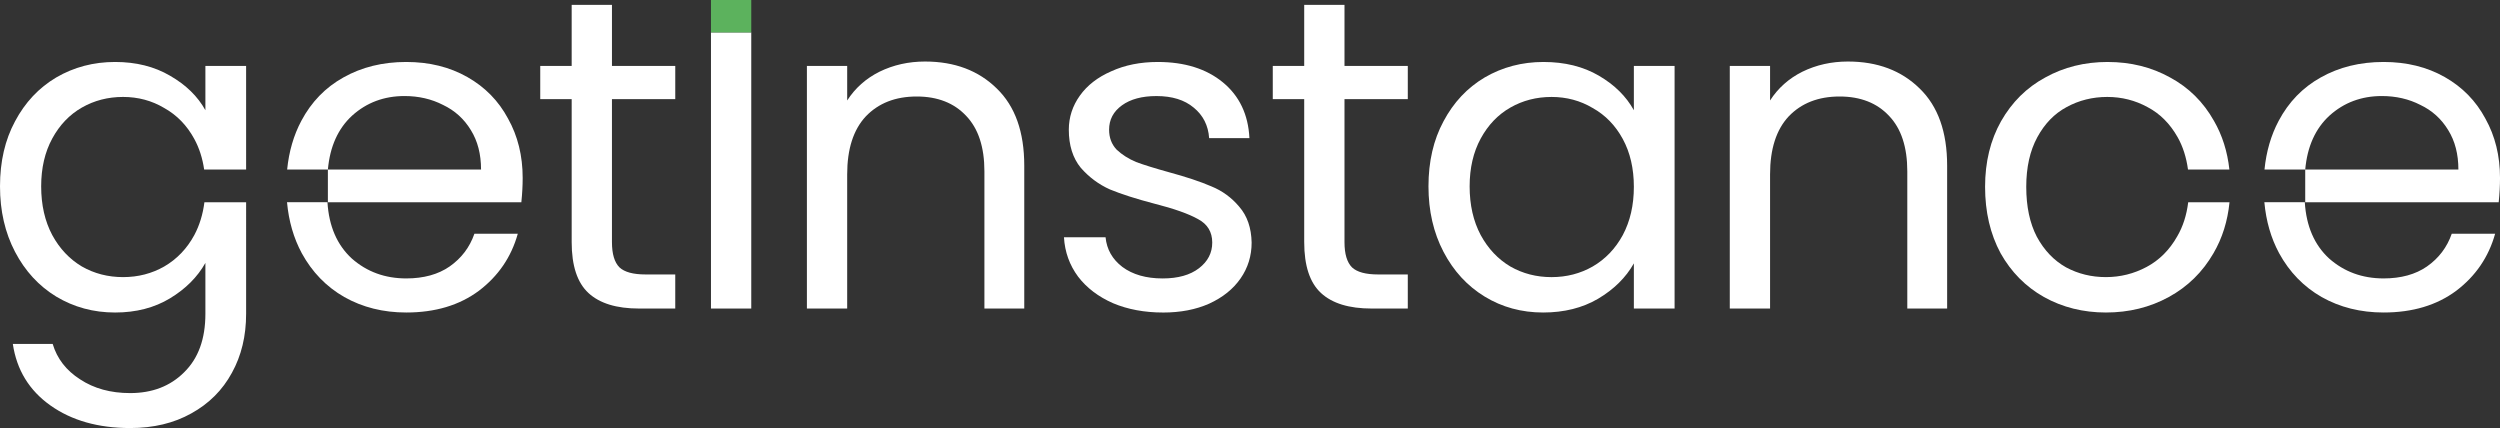 <?xml version="1.0" encoding="UTF-8" standalone="no"?>
<svg xmlns:inkscape="http://www.inkscape.org/namespaces/inkscape" xmlns:sodipodi="http://sodipodi.sourceforge.net/DTD/sodipodi-0.dtd" xmlns="http://www.w3.org/2000/svg" xmlns:svg="http://www.w3.org/2000/svg" width="297mm" height="50.853mm" viewBox="0 0 297 50.853" version="1.1" id="svg1">
  <rect x="0" y="0" width="297" height="50.853" fill="#333333" stroke="none"/>
  <defs id="defs1"></defs>
  <g id="layer1">
    <path id="path10" style="font-size:20.546px;line-height:1.25;font-family:Poppins;-inkscape-font-specification:Poppins;text-align:center;letter-spacing:-0.602px;text-anchor:middle;stroke-width:0.616;fill:#ffffff" d="m 183.374,7.362 c -2.559,0 -4.891,0.614 -6.994,1.841 -2.069,1.227 -3.698,2.962 -4.89,5.206 -1.192,2.209 -1.788,4.785 -1.788,7.73 0,2.91 0.596,5.504 1.788,7.783 1.192,2.279 2.822,4.05 4.89,5.312 2.069,1.262 4.384,1.893 6.943,1.893 2.489,0 4.663,-0.543 6.521,-1.63 1.893,-1.122 3.313,-2.525 4.259,-4.208 v 5.365 h 4.838 V 7.836 h -4.838 v 5.259 c -0.912,-1.648 -2.296,-3.016 -4.155,-4.103 -1.858,-1.087 -4.05,-1.63 -6.574,-1.63 z m 0.947,4.155 c 1.788,0 3.419,0.438 4.891,1.315 1.508,0.841 2.699,2.068 3.575,3.681 0.876,1.613 1.315,3.506 1.315,5.68 0,2.174 -0.438,4.085 -1.315,5.733 -0.877,1.613 -2.068,2.858 -3.575,3.734 -1.472,0.841 -3.103,1.262 -4.891,1.262 -1.788,0 -3.419,-0.42 -4.891,-1.262 -1.472,-0.876 -2.646,-2.121 -3.522,-3.734 -0.876,-1.648 -1.315,-3.577 -1.315,-5.786 0,-2.174 0.438,-4.067 1.315,-5.68 0.876,-1.613 2.05,-2.84 3.522,-3.681 1.472,-0.841 3.103,-1.262 4.891,-1.262 z"></path>
    <path style="font-size:20.546px;line-height:1.25;font-family:Poppins;-inkscape-font-specification:Poppins;text-align:center;letter-spacing:-0.602px;text-anchor:middle;stroke-width:0.616;fill:#ffffff" d="m 219.54,7.31 q 5.259,0 8.519,3.208 3.261,3.155 3.261,9.151 v 16.986 h -4.733 V 20.352 q 0,-4.312 -2.156,-6.574 -2.156,-2.314 -5.89,-2.314 -3.786,0 -6.048,2.367 -2.209,2.367 -2.209,6.889 v 15.935 h -4.786 V 7.835 h 4.786 v 4.102 q 1.42,-2.209 3.839,-3.418 2.472,-1.21 5.417,-1.21 z" id="path12"></path>
    <path style="font-size:20.546px;line-height:1.25;font-family:Poppins;-inkscape-font-specification:Poppins;text-align:center;letter-spacing:-0.602px;text-anchor:middle;stroke-width:0.616;fill:#ffffff" d="m 159.725,11.78 v 16.986 q 0,2.104 0.894,2.998 0.894,0.841 3.103,0.841 h 3.523 v 4.049 h -4.312 q -3.997,0 -5.995,-1.841 -1.998,-1.841 -1.998,-6.048 V 11.78 h -3.734 V 7.835 h 3.734 V 0.578 h 4.786 V 7.835 h 7.52 v 3.944 z" id="path9"></path>
    <path style="font-size:20.546px;line-height:1.25;font-family:Poppins;-inkscape-font-specification:Poppins;text-align:center;letter-spacing:-0.602px;text-anchor:middle;stroke-width:0.616;fill:#ffffff" d="m 138.179,37.128 q -3.313,0 -5.943,-1.104 -2.629,-1.157 -4.155,-3.155 -1.525,-2.051 -1.683,-4.68 h 4.943 q 0.21,2.156 1.998,3.523 1.841,1.367 4.786,1.367 2.735,0 4.312,-1.21 1.578,-1.21 1.578,-3.05 0,-1.893 -1.683,-2.787 -1.683,-0.947 -5.206,-1.841 -3.208,-0.841 -5.259,-1.683 -1.998,-0.894 -3.471,-2.577 -1.42,-1.735 -1.42,-4.523 0,-2.209 1.315,-4.049 1.315,-1.841 3.734,-2.892 2.419,-1.104 5.522,-1.104 4.786,0 7.731,2.419 2.945,2.419 3.155,6.626 h -4.786 q -0.158,-2.261 -1.841,-3.629 -1.63,-1.367 -4.418,-1.367 -2.577,0 -4.102,1.104 -1.525,1.104 -1.525,2.892 0,1.42 0.894,2.367 0.947,0.894 2.314,1.472 1.42,0.526 3.892,1.21 3.103,0.841 5.049,1.683 1.946,0.789 3.313,2.419 1.42,1.63 1.472,4.26 0,2.367 -1.315,4.26 -1.315,1.893 -3.734,2.998 -2.367,1.052 -5.469,1.052 z" id="path8"></path>
    <path style="font-size:20.546px;line-height:1.25;font-family:Poppins;-inkscape-font-specification:Poppins;text-align:center;letter-spacing:-0.602px;text-anchor:middle;stroke-width:0.616;fill:#ffffff" d="m 109.902,7.31 q 5.259,0 8.519,3.208 3.261,3.155 3.261,9.151 V 36.654 H 116.948 V 20.352 q 0,-4.312 -2.156,-6.574 -2.156,-2.314 -5.89,-2.314 -3.786,0 -6.048,2.367 -2.209,2.367 -2.209,6.889 V 36.654 H 95.86 V 7.835 h 4.786 v 4.102 q 1.42,-2.209 3.839,-3.418 2.472,-1.21 5.417,-1.21 z" id="path7"></path>
    <path style="font-size:20.546px;line-height:1.25;font-family:Poppins;-inkscape-font-specification:Poppins;text-align:center;letter-spacing:-0.602px;text-anchor:middle;stroke-width:0.616;fill:#ffffff" d="m 72.7,11.78 v 16.986 q 0,2.104 0.894,2.998 0.894,0.841 3.103,0.841 h 3.523 v 4.049 h -4.312 q -3.997,0 -5.995,-1.841 -1.998,-1.841 -1.998,-6.048 V 11.78 h -3.734 V 7.835 h 3.734 V 0.578 h 4.786 V 7.835 h 7.52 v 3.944 z" id="path5"></path>
    <path id="path16" style="font-size:20.546px;line-height:1.25;font-family:Poppins;-inkscape-font-specification:Poppins;text-align:center;letter-spacing:-0.602px;text-anchor:middle;stroke-width:0.616;fill:#ffffff" d="m 48.262,7.362 c -2.805,0 -5.294,0.614 -7.468,1.841 -2.139,1.192 -3.804,2.909 -4.996,5.153 -0.91,1.713 -1.47,3.642 -1.685,5.784 h 4.84 c 0.245,-2.735 1.21,-4.873 2.893,-6.415 1.718,-1.543 3.787,-2.315 6.206,-2.315 1.683,0 3.208,0.352 4.575,1.053 1.402,0.666 2.507,1.665 3.313,2.997 0.806,1.297 1.209,2.857 1.209,4.68 H 38.952 v 3.885 h -4.854 c 0.204,2.236 0.784,4.257 1.753,6.055 1.227,2.244 2.91,3.979 5.049,5.206 2.174,1.227 4.628,1.84 7.362,1.84 3.436,0 6.31,-0.859 8.624,-2.577 2.314,-1.753 3.857,-4.014 4.628,-6.784 h -5.153 c -0.561,1.613 -1.543,2.911 -2.946,3.893 -1.367,0.947 -3.085,1.419 -5.153,1.419 -2.524,0 -4.681,-0.789 -6.469,-2.366 -1.753,-1.613 -2.716,-3.84 -2.891,-6.68 h 23.034 c 0.105,-1.017 0.157,-1.98 0.157,-2.891 0,-2.629 -0.578,-4.979 -1.735,-7.047 C 59.235,11.99 57.622,10.343 55.518,9.151 53.415,7.958 50.996,7.362 48.262,7.362 Z"></path>
    <path id="path18" style="font-size:20.546px;line-height:1.25;font-family:Poppins;-inkscape-font-specification:Poppins;text-align:center;letter-spacing:-0.602px;text-anchor:middle;stroke-width:0.616;fill:#ffffff" d="m 283.17,7.362 c -2.805,0 -5.294,0.614 -7.468,1.841 -2.139,1.192 -3.804,2.909 -4.996,5.153 -0.91,1.713 -1.47,3.642 -1.685,5.784 h 4.84 c 0.245,-2.735 1.21,-4.873 2.893,-6.415 1.718,-1.543 3.787,-2.315 6.206,-2.315 1.683,0 3.208,0.352 4.575,1.053 1.402,0.666 2.507,1.665 3.313,2.997 0.806,1.297 1.209,2.857 1.209,4.68 h -18.197 v 3.885 h -4.854 c 0.204,2.236 0.784,4.257 1.753,6.055 1.227,2.244 2.91,3.979 5.049,5.206 2.174,1.227 4.628,1.84 7.362,1.84 3.436,0 6.31,-0.859 8.624,-2.577 2.314,-1.753 3.857,-4.014 4.628,-6.784 h -5.153 c -0.561,1.613 -1.543,2.911 -2.946,3.893 -1.367,0.947 -3.085,1.419 -5.153,1.419 -2.524,0 -4.681,-0.789 -6.469,-2.366 -1.753,-1.613 -2.716,-3.84 -2.891,-6.68 h 23.034 c 0.105,-1.017 0.157,-1.98 0.157,-2.891 0,-2.629 -0.578,-4.979 -1.735,-7.047 -1.122,-2.104 -2.735,-3.751 -4.838,-4.943 -2.104,-1.192 -4.522,-1.788 -7.256,-1.788 z"></path>
    <path id="path19" style="font-size:20.546px;line-height:1.25;font-family:Poppins;-inkscape-font-specification:Poppins;text-align:center;letter-spacing:-0.602px;text-anchor:middle;stroke-width:0.616;fill:#ffffff" d="m 13.673,7.362 c -2.559,0 -4.891,0.614 -6.994,1.841 C 4.61,10.43 2.98,12.166 1.788,14.41 0.596,16.618 -2.9834812e-6,19.194 -2.9834812e-6,22.139 c 0,2.91 0.596,5.504 1.788,7.783 1.192,2.279 2.822,4.05 4.89,5.312 2.104,1.262 4.435,1.893 6.994,1.893 2.489,0 4.663,-0.561 6.521,-1.683 1.858,-1.122 3.261,-2.525 4.208,-4.208 v 6.049 c 0,2.98 -0.841,5.294 -2.524,6.942 -1.648,1.648 -3.787,2.472 -6.416,2.472 -2.314,0 -4.295,-0.544 -5.943,-1.631 -1.648,-1.052 -2.735,-2.455 -3.26,-4.208 H 1.525 c 0.456,3.085 1.946,5.523 4.471,7.311 2.524,1.788 5.679,2.681 9.465,2.681 2.77,0 5.189,-0.578 7.258,-1.735 2.104,-1.157 3.717,-2.769 4.838,-4.837 1.122,-2.033 1.682,-4.365 1.682,-6.994 V 24.026 h -4.955 c -0.181,1.431 -0.578,2.733 -1.198,3.899 -0.876,1.613 -2.068,2.858 -3.575,3.734 -1.472,0.841 -3.103,1.262 -4.891,1.262 -1.788,0 -3.419,-0.42 -4.891,-1.262 C 8.256,30.783 7.083,29.538 6.206,27.925 5.33,26.277 4.891,24.348 4.891,22.139 c 0,-2.174 0.438,-4.067 1.315,-5.68 0.876,-1.613 2.05,-2.84 3.522,-3.681 1.472,-0.841 3.103,-1.262 4.891,-1.262 1.788,0 3.419,0.438 4.891,1.315 1.508,0.841 2.699,2.068 3.575,3.681 0.588,1.082 0.974,2.294 1.168,3.628 h 4.985 V 7.836 H 24.401 V 13.095 C 23.49,11.447 22.087,10.079 20.194,8.992 18.336,7.905 16.162,7.362 13.673,7.362 Z"></path>
    <path id="text20" style="font-size:20.546px;line-height:1.25;font-family:Lato;-inkscape-font-specification:Lato;text-align:center;letter-spacing:-0.602px;text-anchor:middle;stroke-width:0.616;fill:#ffffff" d="m 250.394,7.362 c -2.735,0 -5.206,0.614 -7.415,1.841 -2.209,1.192 -3.961,2.927 -5.258,5.206 -1.262,2.244 -1.894,4.838 -1.894,7.783 0,2.98 0.614,5.61 1.841,7.889 1.262,2.244 2.98,3.979 5.153,5.206 2.209,1.227 4.663,1.84 7.362,1.84 2.735,0 5.224,-0.613 7.468,-1.84 2.244,-1.227 4.015,-2.962 5.312,-5.206 1.052,-1.799 1.68,-3.82 1.902,-6.055 h -4.907 c -0.189,1.535 -0.622,2.889 -1.307,4.057 -0.912,1.613 -2.122,2.822 -3.63,3.628 -1.508,0.806 -3.121,1.21 -4.838,1.21 -1.718,0 -3.295,-0.386 -4.733,-1.157 -1.437,-0.806 -2.594,-2.015 -3.471,-3.628 -0.841,-1.613 -1.262,-3.594 -1.262,-5.943 0,-2.314 0.438,-4.277 1.315,-5.89 0.876,-1.613 2.033,-2.805 3.471,-3.577 1.473,-0.806 3.085,-1.209 4.838,-1.209 1.718,0 3.313,0.403 4.786,1.209 1.472,0.771 2.664,1.964 3.575,3.577 0.628,1.111 1.035,2.394 1.23,3.839 h 4.917 c -0.234,-2.142 -0.843,-4.071 -1.833,-5.784 -1.262,-2.244 -2.999,-3.961 -5.208,-5.153 -2.209,-1.227 -4.68,-1.841 -7.415,-1.841 z"></path>
    <path id="path6" style="font-size:20.546px;line-height:1.25;font-family:Poppins;-inkscape-font-specification:Poppins;text-align:center;letter-spacing:-0.602px;text-anchor:middle;stroke-width:0.616;fill:#ffffff" d="m 89.25,3.849 h -4.786 v 32.806 h 4.786 z"></path>
    <path id="path42" style="font-size:20.546px;line-height:1.25;font-family:Poppins;-inkscape-font-specification:Poppins;text-align:center;letter-spacing:-0.602px;text-anchor:middle;fill:#5cb25d;fill-opacity:1;stroke-width:0.616" d="M 84.464,-5.3925015e-6 V 3.849 h 4.786 V -5.3925015e-6 Z"></path>
  </g>
</svg>
